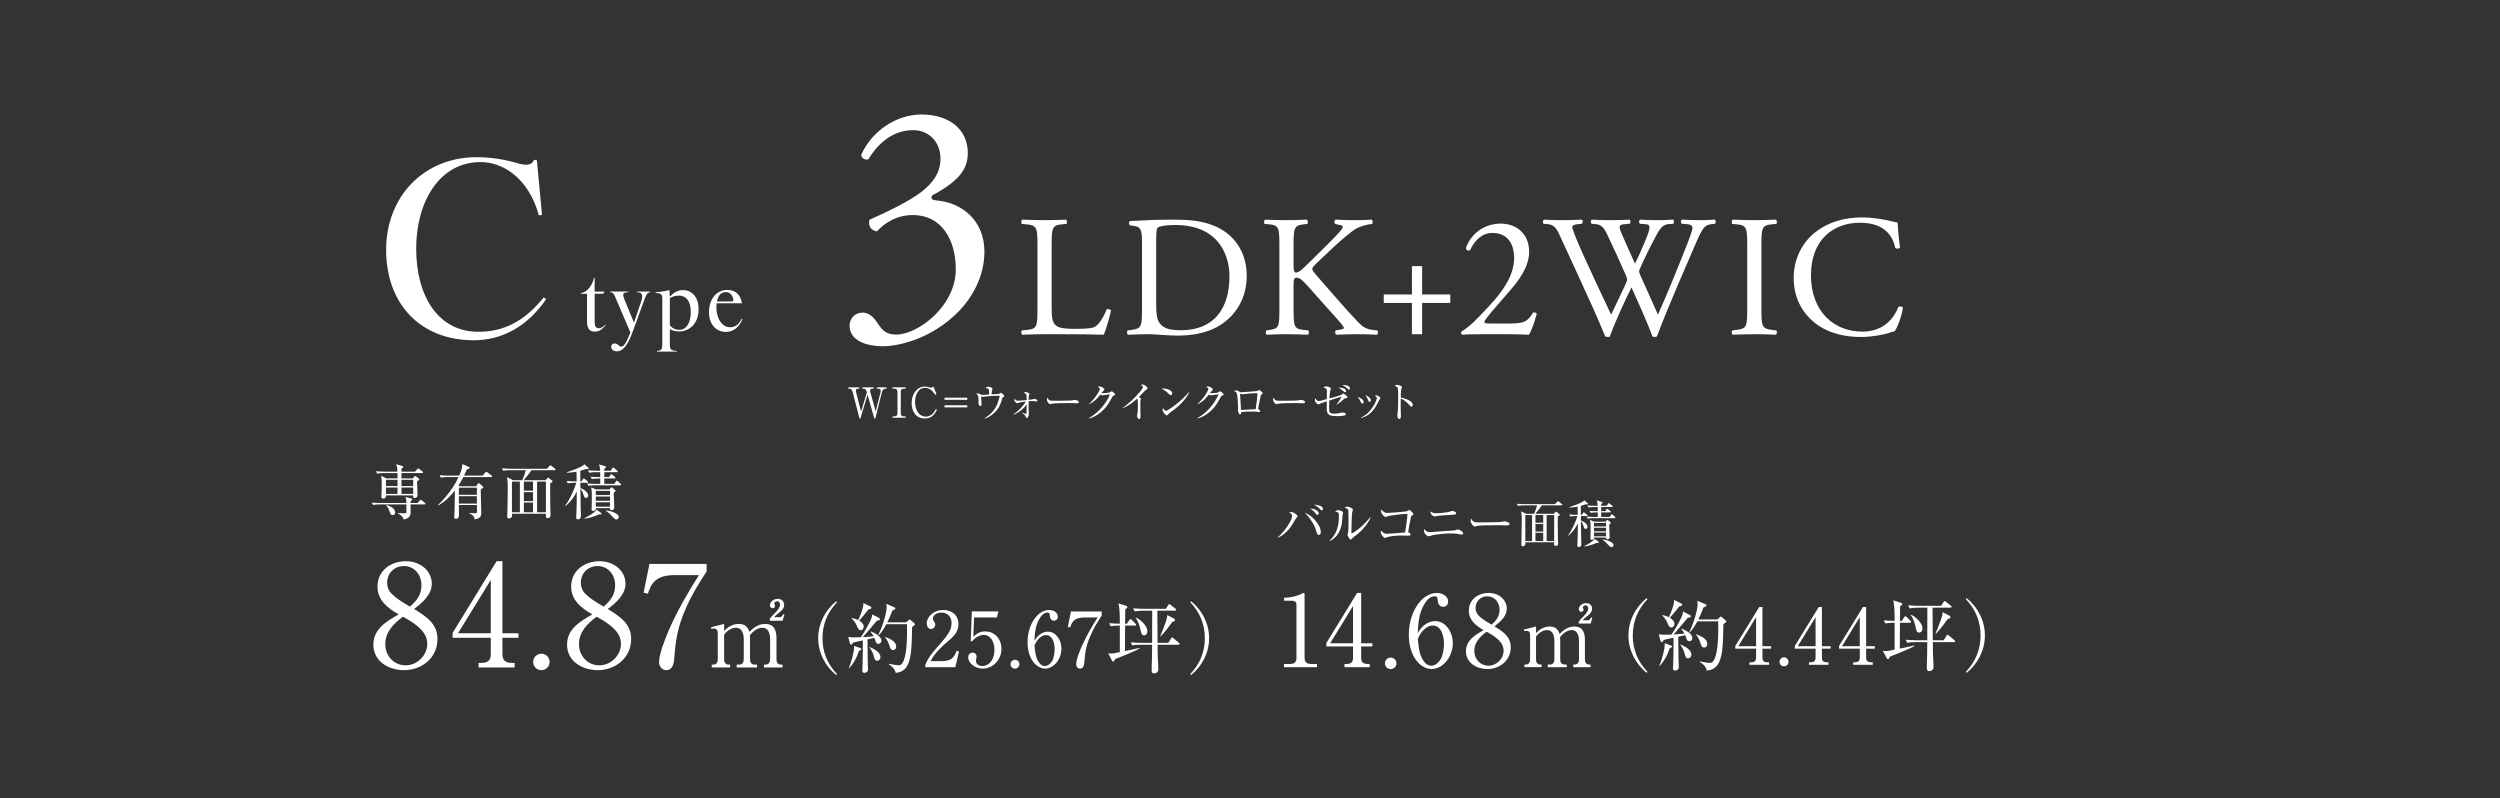 <?xml version="1.0" encoding="UTF-8"?>
<svg id="_レイヤー_2" data-name="レイヤー 2" xmlns="http://www.w3.org/2000/svg" width="600" height="191.605" viewBox="0 0 600 191.605">
  <rect x="0" y="0" width="600" height="191.605" fill="#333333" stroke="none"/>
  <defs>
    <style>
      .cls-1 {
        fill: none;
      }

      .cls-2 {
        fill: #fff;
      }
    </style>
  </defs>
  <g id="_デザイン2" data-name="デザイン2">
    <g>
      <path class="cls-2" d="M309.97,122.89c.547,0,1.447.766,1.447.998,0,.048-.049.134-.11.194-.17.183-.304.365-.425.584-1.058,1.885-2.055,3.344-4.159,4.39l-.024-.109c1.095-.961,2.25-2.433,2.931-3.734.158-.304.487-1.009.487-1.337,0-.475-.377-.706-.766-.876.207-.061.413-.109.62-.109ZM315.455,124.666c.742.814,1.533,1.946,1.533,3.052,0,.268-.122.669-.462.669s-.474-.426-.583-.791c-.183-.632-.389-1.229-.718-1.8-.535-.949-1.252-1.982-2.055-2.736.766.255,1.666.924,2.286,1.605ZM316.489,123.206c0,.17-.085.365-.292.365-.17,0-.304-.146-.438-.316-.353-.474-.815-.912-1.338-1.216.633,0,2.068.353,2.068,1.167ZM317.51,122.124c0,.17-.098.341-.292.341-.17,0-.316-.17-.414-.28-.34-.401-.973-.827-1.447-1.058.584,0,2.153.207,2.153.997Z"/>
      <path class="cls-2" d="M321.204,122.44c.28,0,1.143.255,1.143.608,0,.061-.012.134-.048.219-.049.11-.073.231-.085.377-.036.56-.085,1.204-.146,1.739-.122,1.034-.475,2.213-1.29,3.198-.45.535-.973.998-1.629,1.265l-.061-.073c1.69-1.581,2.25-3.515,2.25-5.764,0-.523-.012-.778-.134-.937s-.377-.231-.803-.316c.243-.17.499-.316.803-.316ZM323.393,121.589c.341,0,1.301.353,1.301.742,0,.097-.036.219-.085.353-.122.304-.146.742-.17,1.119-.048.864-.097,3.101-.097,3.977,0,.048.012.207.073.207.146,0,.414-.158.754-.389.596-.401,1.167-.851,1.69-1.326.693-.632,1.398-1.374,1.97-2.116l.098.073c-.73,1.739-2.384,3.478-3.746,4.427-.365.255-.633.486-.778.681-.049.061-.158.17-.244.17-.231,0-.778-.96-.778-1.143,0-.061.037-.194.134-.462.11-.304.134-1.946.134-2.505,0-.693-.024-2.019-.036-2.615,0-.17-.024-.377-.085-.474-.146-.231-.583-.377-.827-.462.219-.134.438-.255.693-.255Z"/>
      <path class="cls-2" d="M338.53,128.241c0,.329-.365.329-.632.329-.146,0-.62-.012-.778-.024-.231-.012-.462-.024-.693-.024-.96,0-2.809.109-3.672.462-.109.049-.243.109-.365.109-.389,0-1.01-.888-1.01-1.35,0-.158.037-.268.085-.414.328.401.766.791,1.301.791.596,0,3.66-.255,4.451-.328.146-.852.572-3.625.572-4.317,0-.122-.049-.146-.17-.146-.693,0-2.554.219-3.295.328-.365.049-.9.122-1.229.219-.122.036-.231.073-.377.146-.049.024-.122.048-.183.048-.255,0-.511-.28-.656-.462-.207-.255-.414-.56-.414-.912,0-.17.012-.28.061-.45.329.486.778.864,1.387.864.547,0,4.171-.28,4.597-.377.158-.036.341-.146.486-.243.085-.061.158-.109.219-.109.097,0,.328.207.535.389.182.158.462.426.462.584,0,.134-.073.182-.268.304-.194.122-.255.207-.304.414-.292,1.204-.547,2.761-.681,3.673.231.049.571.231.571.499Z"/>
      <path class="cls-2" d="M343.208,127.718c.122,0,1.605-.109,3.065-.231,1.192-.097,2.104-.146,2.626-.17.134-.012.523-.097.669-.158.183-.073.292-.085.341-.085.255,0,1.24.438,1.24.9,0,.183-.109.34-.304.34-.097,0-.45-.073-.547-.097-.608-.122-1.229-.194-2.128-.194-1.192,0-2.384.109-3.563.28-.523.073-1.07.194-1.447.34-.098.037-.219.061-.304.061-.353,0-1.119-.62-1.119-1.423,0-.073,0-.122.048-.316.414.511.73.754,1.423.754ZM344.765,123.17c.608,0,1.459-.085,2.067-.158.572-.073.815-.109,1.35-.304.097-.037.255-.085.328-.085.292,0,.973.207.973.56,0,.122-.061.231-.183.268-.231.073-2.14.194-2.517.207-.839.037-1.569.11-2.019.219-.207.048-.292.061-.377.061-.462,0-1.058-.414-1.119-1.192.486.316.924.426,1.496.426Z"/>
      <path class="cls-2" d="M355.059,125.371c.681,0,1.459,0,2.14-.012.791,0,1.593-.012,2.384-.048.328-.012.754-.024,1.058-.122.122-.037.243-.073.353-.073.219,0,1.301.158,1.301.62,0,.341-.499.377-.754.377-.28,0-.912-.073-1.788-.073-1.337,0-4.67.024-5.253.183-.097.024-.523.146-.572.146-.353,0-.973-.802-.973-1.337,0-.195.061-.401.146-.584.425.912.791.924,1.958.924Z"/>
      <path class="cls-2" d="M368.9,121.285h-3.174c-.486,0-.961.024-1.435.109l-.243-.486c.62.048,1.24.085,1.873.085h7.248l.535-.523c.134-.134.182-.183.243-.183.061,0,.158.085.219.134l.681.547c.061.049.122.109.122.183,0,.109-.097.134-.195.134h-4.73c-.329.523-1.155,1.557-1.569,2.031h4.427l.34-.353c.122-.134.17-.158.231-.158.061,0,.158.073.219.122l.559.474c.061.049.098.109.098.17,0,.122-.195.231-.487.377,0,1.751,0,3.515.037,5.266.012.304.049,1.082.049,1.252,0,.414-.268.571-.608.571-.304,0-.353-.207-.353-.462,0-.146,0-.292.012-.426h-6.92c.012.122.012.255.012.389,0,.353-.28.56-.596.56-.268,0-.389-.109-.389-.377,0-.097.024-.499.037-.742.024-.621.036-1.253.036-1.861,0-1.155.049-2.274.049-3.417,0-.778-.024-1.228-.17-1.994l1.253.608h1.873c.255-.547.572-1.435.718-2.031ZM366.079,123.608v6.251h1.618v-6.251h-1.618ZM370.372,125.456v-1.849h-1.86v1.849h1.86ZM370.372,127.584v-1.836h-1.86v1.836h1.86ZM370.372,129.859v-1.982h-1.86v1.982h1.86ZM372.998,123.608h-1.8v6.251h1.8v-6.251Z"/>
      <path class="cls-2" d="M376.382,128.57l-.073-.061c.888-1.143,1.885-3.259,2.262-4.658h-.28c-.45,0-.985.024-1.435.109l-.231-.486c.62.048,1.241.085,1.861.085h.17l-.024-1.97c-.669.134-1.313.195-1.982.219v-.098c.754-.255,2.712-.924,3.284-1.362.122-.085.182-.158.255-.292l.839.706c.061.048.085.097.085.17,0,.122-.134.122-.231.122-.122,0-.231,0-.353-.012-.389.146-.729.267-1.131.365l.012,2.152h.231l.292-.438c.036-.061.109-.158.182-.158.073,0,.134.048.231.134l.523.438c.061.049.122.098.122.183,0,.122-.11.134-.183.134h-1.398l.012,1.07c.596.207,1.593.802,1.593,1.544,0,.243-.194.474-.45.474-.304,0-.401-.316-.486-.572-.134-.413-.329-1.009-.657-1.289.012,1.095.012,2.189.048,3.284.024.742.049,1.484.049,2.226,0,.414-.158.705-.608.705-.292,0-.353-.146-.353-.401,0-.389.037-.9.061-1.313.048-.961.048-1.934.061-3.977-.523,1.144-1.301,2.201-2.298,2.968ZM380.237,131.148l-.024-.073c.632-.304,2.201-1.155,2.517-1.751l.875.645c.061.048.109.109.109.17,0,.158-.231.17-.34.17h-.243c-.706.365-2.092.791-2.895.839ZM385.613,121.394l.304-.486c.036-.061.097-.17.182-.17.061,0,.097.037.231.146l.596.486c.061.049.122.109.122.183,0,.109-.085.134-.183.134h-2.578v.997h.973l.292-.438c.037-.061.098-.146.183-.146.037,0,.122.049.219.134l.499.426c.073.061.122.109.122.183,0,.122-.097.134-.182.134h-2.104v1.094h2.019l.353-.499c.061-.085.122-.158.194-.158.061,0,.109.049.219.146l.523.486c.061.061.122.11.122.195,0,.122-.11.122-.183.122h-5.059c-.486,0-.961.024-1.435.109l-.243-.486c.62.048,1.252.085,1.873.085h.79v-1.094h-.292c-.475,0-.973.024-1.435.109l-.231-.475c.62.049,1.24.073,1.86.073h.097c0-.329,0-.669-.012-.997h-.803c-.475,0-.961.024-1.435.109l-.243-.487c.62.049,1.252.085,1.873.085h.596c-.024-.584-.037-.742-.219-1.301l1.241.377c.109.037.17.073.17.183,0,.134-.231.267-.34.316v.426h1.326ZM385.333,125.201l.28-.304c.049-.049.122-.122.182-.122.049,0,.11.048.183.109l.511.438c.073.061.097.097.097.182,0,.146-.231.255-.353.316-.012.158-.012.292-.012.462,0,.863.097,1.715.097,2.578,0,.377-.194.572-.571.572-.219,0-.292-.097-.292-.304v-.122h-2.895c.012.073.012.085.012.146,0,.183-.073.414-.559.414-.207,0-.316-.061-.316-.28,0-.085.012-.268.024-.426.024-.316.024-.814.024-1.337v-1.156c0-.62-.012-.875-.134-1.593l.96.425h2.761ZM382.56,126.356h2.895v-.864h-2.895v.864ZM382.56,127.524h2.895v-.876h-2.895v.876ZM382.56,128.715h2.895v-.9h-2.895v.9ZM387.242,130.856c0,.243-.243.462-.486.462-.292,0-.583-.328-.766-.535-.365-.425-.9-.96-1.386-1.228v-.085c.681.061,2.639.499,2.639,1.386Z"/>
    </g>
    <g>
      <path class="cls-2" d="M309.482,159.36c1.047,0,1.665-.333,1.665-1.451v-12.87c0-.666-.571-.856-1.142-.856h-1.808v-.737h.428c1.07,0,2.95-.452,3.877-.999.119-.071.214-.143.357-.143.19,0,.238.143.238.333v15.272c0,1.118.619,1.451,1.665,1.451h1.309v.761h-7.898v-.761h1.309Z"/>
      <path class="cls-2" d="M326.68,142.304v12.084h2.688v.761h-2.688v2.759c0,1.118.619,1.451,1.666,1.451h.38v.761h-6.042v-.761h.381c1.023,0,1.665-.309,1.665-1.451v-2.759h-6.399v-.833l7.375-12.013h.975ZM319.234,154.388h5.495v-8.944l-5.495,8.944Z"/>
      <path class="cls-2" d="M335.148,159.193c0,.761-.619,1.38-1.38,1.38-.785,0-1.38-.619-1.38-1.38s.619-1.38,1.38-1.38,1.38.619,1.38,1.38Z"/>
      <path class="cls-2" d="M342.347,149.678c.619-.38,1.332-.618,2.07-.618,2.712,0,4.258,2.854,4.258,5.257,0,1.712-.666,3.521-1.855,4.757-.833.856-1.998,1.499-3.235,1.499-1.213,0-2.355-.643-3.188-1.499-1.665-1.76-2.284-4.329-2.284-6.708,0-2.95.88-6.042,2.926-8.255.975-1.023,2.355-1.808,3.806-1.808,1.213,0,2.711.69,2.711,2.093,0,.713-.5,1.237-1.213,1.237-.928,0-1.285-.88-1.309-1.665-.023-.523-.095-.856-.713-.856-1.118,0-1.903.928-2.427,1.808-1.332,2.141-1.522,4.567-1.641,7.018.595-.976,1.094-1.666,2.093-2.26ZM341.561,158.479c.452.69,1.047,1.285,1.927,1.285.951,0,1.76-.737,2.236-1.499.595-.952.833-2.617.833-3.735,0-1.713-.547-4.401-2.735-4.401-.88,0-1.642.523-2.236,1.142-.642.666-.952,1.237-1.308,2.093.143,1.665.333,3.687,1.284,5.114Z"/>
      <path class="cls-2" d="M362.582,155.34c0,3.14-2.593,5.233-5.614,5.233-2.545,0-5.139-1.451-5.139-4.282,0-2.64,2.212-3.901,4.234-5.067-1.808-1.046-3.544-2.355-3.544-4.663,0-2.688,2.236-4.258,4.758-4.258,2.617,0,4.353,1.784,4.353,3.758,0,1.855-1.617,3.235-2.973,4.258,1.974,1.213,3.925,2.426,3.925,5.02ZM353.828,156.22c0,1.951,1.427,3.544,3.425,3.544,1.903,0,3.616-1.665,3.616-3.592,0-1.642-1.142-2.974-4.091-4.567-1.546,1.189-2.95,2.521-2.95,4.615ZM359.894,146.324c0-1.713-1.142-3.211-2.95-3.211-1.618,0-2.807,1.213-2.807,2.831,0,.571.19,1.166.571,1.618.904.999,2.117,1.665,3.259,2.355,1.166-1,1.927-1.999,1.927-3.592Z"/>
      <path class="cls-2" d="M368.647,151.935c.912-.932,1.922-1.566,3.27-1.566,1.309,0,2.022.555,2.379,1.784.991-1.011,2.061-1.784,3.548-1.784,2.062,0,2.537,1.486,2.537,3.25v4.678c0,.615.277,1.189.991,1.189h.356v.634h-4.143v-.634h.377c.693-.02.991-.555.991-1.189v-4.559c0-1.13-.356-2.518-1.724-2.518-1.11,0-2.2.853-2.815,1.725.02.218.04.456.04.674v4.678c0,.634.297,1.189.991,1.189h.575v.634h-4.559v-.634h.575c.713,0,1.011-.555,1.011-1.189v-4.559c0-1.11-.356-2.518-1.724-2.518-1.051,0-2.101.733-2.676,1.566v5.51c0,.634.297,1.189.991,1.189h.357v.634h-4.123v-.634h.357c.713,0,.991-.575.991-1.189v-5.966c0-.516-.258-.932-.813-.932-.198,0-.396.02-.594.079l-.099-.376,2.934-.733v1.566ZM381.075,148.863c.436,0,.634-.297.773-.674l.317.099-.416,1.368h-2.854v-.456c.357-.476.476-.615.912-1.031.515-.515,1.368-1.388,1.368-2.161,0-.356-.218-.733-.615-.733-.317,0-.674.258-.674.535,0,.139.179.258.179.516,0,.297-.278.515-.555.515-.396,0-.595-.317-.595-.674,0-.793.892-1.427,1.744-1.427.813,0,1.447.516,1.447,1.348,0,.991-.813,1.467-1.665,2.18-.218.178-.417.357-.595.595h1.229Z"/>
    </g>
    <g>
      <path class="cls-2" d="M395.217,161.488c-2.725-2.188-4.394-5.469-4.394-8.973s1.669-6.786,4.394-8.973l.167.26c-2.317,2.447-3.522,5.339-3.522,8.713s1.205,6.266,3.522,8.713l-.167.26Z"/>
      <path class="cls-2" d="M403.798,147.49c.093-.259.093-.463.111-.741l1.65.834c.148.074.241.204.241.334,0,.222-.427.315-.779.389-1.131,1.316-2.188,2.688-3.374,3.949.778-.019,1.854-.111,2.632-.204-.204-.371-.463-.742-.76-1.057l.093-.111c.853.333,2.559,1.168,2.559,2.225,0,.426-.26.779-.705.779-.556,0-.667-.408-.797-.853-.056-.204-.13-.389-.204-.593l-1.687.371c.019,1.595.037,3.337.056,4.876,0,.278.019.797.037,1.298.018.463.037.908.037,1.149,0,.686-.704.797-.89.797-.389,0-.5-.204-.5-.556,0-.223.056-1.261.074-1.65.056-1.891.056-3.782.056-5.673-.779.167-1.576.333-2.336.519-.186.334-.334.538-.464.538-.074,0-.278-.093-.333-.333l-.408-1.576c.519.111.797.13,1.316.13.575,0,1.149-.019,1.724-.037.76-1.038,2.281-3.615,2.651-4.802ZM398.236,159.782c.575-1.298,1.298-3.745,1.298-5.173v-.241l1.521.556c.111.037.259.148.259.259,0,.186-.445.353-.593.408-.593,1.78-1.168,2.818-2.392,4.246l-.093-.056ZM401.87,149.715c0,.426-.296.89-.76.89-.408,0-.594-.315-.816-.853-.408-.927-.649-1.335-1.372-2.04l.019-.111c.519.13,1.112.278,1.594.519.427-.871,1.242-2.892,1.242-3.837,0-.111,0-.204-.019-.315l1.761.872c.148.074.223.186.223.278,0,.278-.296.334-.705.408-.778,1.001-1.427,1.78-2.262,2.725.5.315,1.094.816,1.094,1.465ZM405.93,157.112c0,.445-.315.89-.797.89-.5,0-.63-.371-.853-1.224-.186-.723-.538-1.391-1.02-2.04l.056-.074c.945.408,2.614,1.224,2.614,2.447ZM412.178,148.677l.556-.519c.186-.167.223-.204.278-.204.037,0,.111.055.241.167l.89.76c.111.093.167.186.167.278,0,.111-.093.204-.296.333-.204.13-.26.186-.39.296-.037,1.854-.092,4.95-.333,6.582-.167,1.112-.519,2.54-1.242,3.412-.593.723-1.501,1.112-2.429,1.149-.167-.983-.908-1.576-1.687-2.095l.019-.111c.686.13,1.817.371,2.466.371.556,0,.89-.5,1.131-1.075.723-1.78.834-4.839.834-6.953,0-.649-.018-1.297-.018-1.946h-5.006c-.5.945-1.057,1.872-1.817,2.651l-.111-.074c.834-1.65,2.002-4.987,2.002-6.822,0-.241-.037-.463-.093-.705l2.002.853c.092.037.204.111.204.278,0,.186-.148.241-.723.5-.352.983-.76,1.947-1.223,2.874h4.579ZM409.749,154.535c0,.464-.241.872-.742.872-.593,0-.742-.519-.945-1.205-.186-.593-.519-1.335-1.02-1.873l.074-.111c1.149.464,2.633,1.094,2.633,2.317Z"/>
      <path class="cls-2" d="M422.98,145.673v9.418h2.095v.593h-2.095v2.15c0,.871.482,1.131,1.298,1.131h.297v.593h-4.709v-.593h.296c.797,0,1.298-.241,1.298-1.131v-2.15h-4.987v-.649l5.748-9.363h.76ZM417.178,155.092h4.283v-6.971l-4.283,6.971Z"/>
      <path class="cls-2" d="M429.241,158.836c0,.593-.482,1.075-1.075,1.075-.612,0-1.075-.482-1.075-1.075s.482-1.075,1.075-1.075,1.075.482,1.075,1.075Z"/>
      <path class="cls-2" d="M437.259,145.673v9.418h2.095v.593h-2.095v2.15c0,.871.481,1.131,1.298,1.131h.296v.593h-4.709v-.593h.297c.797,0,1.298-.241,1.298-1.131v-2.15h-4.987v-.649l5.747-9.363h.761ZM431.455,155.092h4.283v-6.971l-4.283,6.971Z"/>
      <path class="cls-2" d="M447.871,145.673v9.418h2.095v.593h-2.095v2.15c0,.871.482,1.131,1.298,1.131h.297v.593h-4.709v-.593h.297c.797,0,1.298-.241,1.298-1.131v-2.15h-4.987v-.649l5.747-9.363h.76ZM442.068,155.092h4.283v-6.971l-4.283,6.971Z"/>
      <path class="cls-2" d="M456.432,149.011l.593-.89c.056-.093.148-.222.278-.222.111,0,.204.074.334.204l.853.872c.13.13.186.204.186.278,0,.167-.148.204-.278.204h-2.41c0,2.058-.019,4.116-.037,6.192,1.187-.223,2.521-.52,3.522-.76l.019.13c-.871.593-5.099,2.262-5.933,2.577-.074.204-.204.593-.463.593-.148,0-.26-.167-.315-.278l-.908-1.724c.259.056.407.074.667.074.52,0,1.316-.167,2.169-.353v-6.452h-.037c-.741,0-1.465.037-2.188.167l-.371-.742c.872.074,1.725.111,2.596.13,0-2.688-.074-3.894-.333-4.932l1.779.556c.167.056.39.13.39.353,0,.185-.241.352-.52.538-.019,1.168-.037,2.317-.037,3.485h.445ZM463.848,150.661c.019,1.001.019,1.984.019,3.003h2.613l.668-1.075c.056-.093.148-.241.277-.241.093,0,.186.074.334.204l1.279,1.075c.093.074.186.148.186.278,0,.167-.148.204-.278.204h-5.062c0,1.131.019,3.003.056,3.411.056.593.111,2.169.111,2.596,0,.705-.63.964-1.001.964-.481,0-.611-.315-.611-.723,0-.612.019-1.91.074-3.059.019-.463.037-2.651.037-3.189h-2.651c-.724,0-1.465.019-2.169.167l-.371-.742c.945.074,1.891.13,2.855.13h2.336c.019-2.614.019-5.209.019-7.824h-2.077c-.723,0-1.464.037-2.188.167l-.353-.742c.946.074,1.892.13,2.837.13h5.099l.556-.89c.056-.092.148-.241.26-.241s.223.074.353.185l1.149.909c.093.074.186.148.186.278,0,.167-.148.204-.278.204h-4.301c0,1.594.019,3.912.037,4.82ZM461.401,150.846c0,.5-.315.982-.816.982-.574,0-.686-.593-.797-1.131-.186-.927-.612-2.392-1.242-3.096l.093-.093c1.131.538,2.763,2.002,2.763,3.337ZM467.871,147.768c.13.074.241.222.241.371,0,.223-.186.297-.649.427-.834,1.149-1.854,2.54-2.854,3.522l-.093-.037c.427-.964,1.038-2.54,1.372-3.522.204-.612.297-.964.353-1.613l1.631.853Z"/>
      <path class="cls-2" d="M475.338,152.515c0-3.374-1.205-6.267-3.522-8.713l.167-.26c2.726,2.188,4.394,5.469,4.394,8.973s-1.668,6.785-4.394,8.973l-.167-.26c2.317-2.447,3.522-5.339,3.522-8.713Z"/>
    </g>
    <g>
      <path class="cls-2" d="M100.239,120.714l.473-.559c.086-.1.157-.187.258-.187.071,0,.2.072.258.115l.745.602c.058.043.144.129.144.229,0,.129-.115.144-.229.144h-3.367c0,.659.029,1.318.029,1.963,0,1.046-.76,1.504-1.691,1.647-.172-.688-.73-1.132-1.332-1.433v-.115c.458.029,1.104.086,1.533.086.458,0,.473-.172.473-.559v-1.59h-6.318c-.53,0-1.176.028-1.691.129l-.286-.559c.73.058,1.461.086,2.206.086h6.09c-.015-.673,0-.773-.201-1.447l1.361.358c.115.029.258.101.258.229s-.2.272-.415.401c0,.158-.015.301-.015.458h1.72ZM99.608,113.192l.545-.602c.101-.1.144-.157.229-.157s.2.086.271.143l.745.587c.072.058.144.129.144.215,0,.129-.114.158-.215.158h-4.972v1.275h2.722l.388-.444c.057-.072.129-.115.2-.115s.144.043.2.086l.646.516c.086.071.129.129.129.186,0,.172-.258.287-.517.416,0,.158-.014.33-.014.487,0,.946.1,2.106.1,2.88,0,.487-.357.716-.673.716-.258,0-.387-.143-.387-.401v-.244h-6.52v.229c0,.401-.401.53-.674.53-.301,0-.43-.144-.43-.444,0-.115.015-.358.029-.501.057-.831.057-1.662.057-2.493,0-.702,0-1.333-.143-2.034l1.231.63h2.708c0-.43-.014-.846-.014-1.275h-3.195c-.559,0-1.132.029-1.69.129l-.272-.573c.73.058,1.461.101,2.192.101h2.951c-.028-.731-.015-1.104-.315-1.791l1.29.373c.286.086.415.129.415.287s-.286.344-.415.416v.716h3.252ZM95.41,115.155h-2.779v1.504h2.779v-1.504ZM95.41,117.003h-2.779v1.547h2.766l.014-1.547ZM94.121,121.817c.372.272.73.673.73,1.146,0,.358-.229.673-.602.673-.444,0-.559-.315-.745-.845-.2-.587-.358-1.06-.831-1.504l.058-.1c.43.157,1.017.358,1.39.63ZM96.356,116.659h2.808v-1.504h-2.808v1.504ZM96.37,118.55h2.794v-1.547h-2.808l.014,1.547Z"/>
      <path class="cls-2" d="M114.269,116.702l.444-.602c.058-.072.101-.144.172-.144s.129.029.287.172l.688.616c.086.072.129.129.129.201,0,.172-.301.344-.588.487,0,.243-.014.487-.014.716,0,.831.028,1.662.057,2.493.029.831.058,1.662.058,2.493,0,.588-.071,1.275-1.576,1.519-.114-.559-.229-.946-1.289-1.461l.014-.086c.43.057.96.071,1.39.071.373,0,.444-.071.444-.444,0-.516-.014-1.032-.028-1.533h-4.327c0,.731.015,1.49.015,2.378,0,.745-.244.946-.717.946-.272,0-.415-.129-.415-.401,0-.057.071-1.218.086-1.519.043-1.619.057-3.238.071-4.872-1.117,1.404-2.45,2.722-4.026,3.582l-.043-.101c1.261-1.132,2.723-2.923,3.654-4.355.486-.745.902-1.547,1.289-2.364h-2.564c-.559,0-1.132.029-1.691.129l-.271-.559c.73.057,1.461.086,2.191.086h2.493c.388-.888.745-1.777.745-2.479v-.301l1.548.673c.101.043.215.144.215.258,0,.172-.272.272-.659.372-.229.501-.458.989-.688,1.476h4.47l.646-.759c.129-.144.172-.172.229-.172.058,0,.086.014.259.143l1.003.759c.071.058.143.129.143.229,0,.129-.114.143-.215.143h-6.691c-.387.745-.701,1.333-1.16,2.035l.229.172h3.997ZM110.129,118.751h4.327v-1.705h-4.327v1.705ZM110.129,120.857h4.327v-1.763h-4.327v1.763Z"/>
      <path class="cls-2" d="M126.191,112.848h-3.74c-.573,0-1.132.028-1.69.129l-.286-.573c.73.057,1.461.1,2.206.1h8.54l.63-.616c.157-.158.215-.215.287-.215.071,0,.186.101.258.158l.802.645c.072.057.144.129.144.215,0,.129-.114.158-.229.158h-5.573c-.387.616-1.361,1.834-1.849,2.393h5.216l.401-.416c.143-.158.2-.186.271-.186.072,0,.187.086.258.143l.659.559c.072.058.115.129.115.201,0,.144-.229.272-.573.444,0,2.063,0,4.141.043,6.204.014.358.058,1.275.058,1.476,0,.487-.315.673-.717.673-.358,0-.416-.244-.416-.544,0-.172,0-.344.015-.501h-8.152c.014.144.014.301.014.458,0,.416-.329.659-.701.659-.315,0-.459-.129-.459-.444,0-.114.028-.587.043-.874.028-.73.043-1.476.043-2.192,0-1.361.058-2.679.058-4.026,0-.917-.029-1.447-.201-2.35l1.477.716h2.206c.301-.645.674-1.691.846-2.393ZM122.867,115.584v7.365h1.905v-7.365h-1.905ZM127.925,117.762v-2.178h-2.192v2.178h2.192ZM127.925,120.27v-2.164h-2.192v2.164h2.192ZM127.925,122.949v-2.335h-2.192v2.335h2.192ZM131.019,115.584h-2.12v7.365h2.12v-7.365Z"/>
      <path class="cls-2" d="M135.715,121.43l-.086-.071c1.046-1.347,2.221-3.84,2.665-5.488h-.329c-.53,0-1.161.029-1.691.129l-.271-.573c.73.058,1.461.101,2.191.101h.201l-.029-2.321c-.788.158-1.547.229-2.335.258v-.114c.889-.301,3.195-1.089,3.868-1.605.144-.1.215-.186.301-.344l.989.831c.071.057.1.115.1.201,0,.143-.157.143-.271.143-.144,0-.272,0-.416-.014-.458.172-.859.315-1.332.43l.014,2.536h.272l.344-.516c.043-.071.129-.186.215-.186s.158.057.272.158l.616.516c.071.058.144.115.144.215,0,.144-.129.158-.215.158h-1.648l.015,1.261c.702.244,1.877.946,1.877,1.82,0,.287-.229.559-.53.559-.358,0-.473-.372-.573-.673-.157-.487-.387-1.189-.773-1.519.015,1.29.015,2.579.058,3.869.028.874.057,1.748.057,2.622,0,.487-.186.831-.716.831-.344,0-.416-.172-.416-.473,0-.458.043-1.06.072-1.547.057-1.132.057-2.278.071-4.685-.616,1.347-1.533,2.593-2.708,3.496ZM140.257,124.468l-.028-.086c.745-.358,2.593-1.361,2.966-2.063l1.031.759c.072.057.129.129.129.201,0,.186-.272.201-.401.201h-.286c-.831.43-2.465.931-3.41.988ZM146.59,112.977l.358-.573c.043-.072.114-.201.215-.201.071,0,.114.043.272.172l.702.573c.071.057.143.129.143.215,0,.129-.1.158-.215.158h-3.037v1.175h1.146l.344-.516c.043-.072.114-.172.215-.172.043,0,.144.057.258.157l.587.501c.086.072.144.129.144.215,0,.143-.114.157-.215.157h-2.479v1.29h2.378l.416-.587c.071-.1.144-.186.229-.186.071,0,.129.057.258.172l.616.573c.071.071.143.129.143.229,0,.144-.129.144-.215.144h-5.96c-.573,0-1.132.028-1.691.129l-.286-.573c.73.057,1.476.1,2.206.1h.932v-1.29h-.344c-.559,0-1.146.029-1.69.129l-.272-.559c.73.057,1.462.086,2.192.086h.114c0-.387,0-.788-.015-1.175h-.945c-.559,0-1.132.029-1.69.129l-.287-.573c.731.058,1.477.101,2.207.101h.702c-.029-.688-.043-.874-.258-1.533l1.461.444c.129.043.201.086.201.215,0,.157-.272.315-.401.373v.501h1.562ZM146.261,117.461l.329-.358c.058-.058.144-.144.215-.144.058,0,.129.058.215.129l.602.516c.086.071.115.114.115.215,0,.172-.272.301-.416.373-.014.186-.014.344-.014.544,0,1.017.114,2.02.114,3.038,0,.444-.229.673-.674.673-.258,0-.344-.115-.344-.358v-.143h-3.41c.015.086.015.1.015.172,0,.215-.086.487-.659.487-.243,0-.372-.072-.372-.33,0-.101.014-.315.028-.501.028-.373.028-.96.028-1.576v-1.361c0-.73-.014-1.031-.157-1.877l1.132.501h3.253ZM142.993,118.823h3.41v-1.017h-3.41v1.017ZM142.993,120.198h3.41v-1.032h-3.41v1.032ZM142.993,121.602h3.41v-1.061h-3.41v1.061ZM148.51,124.124c0,.287-.286.544-.573.544-.344,0-.688-.387-.902-.63-.43-.501-1.061-1.132-1.634-1.447v-.1c.803.072,3.109.587,3.109,1.633Z"/>
    </g>
    <g>
      <g>
        <path class="cls-2" d="M104.995,153.349c0,4.493-3.711,7.489-8.034,7.489-3.643,0-7.353-2.077-7.353-6.128,0-3.779,3.166-5.583,6.06-7.251-2.588-1.498-5.072-3.37-5.072-6.672,0-3.847,3.199-6.093,6.808-6.093,3.745,0,6.23,2.553,6.23,5.378,0,2.655-2.315,4.63-4.256,6.094,2.826,1.736,5.617,3.472,5.617,7.183ZM92.468,154.608c0,2.792,2.042,5.072,4.902,5.072,2.723,0,5.174-2.383,5.174-5.14,0-2.349-1.634-4.255-5.855-6.536-2.212,1.702-4.221,3.608-4.221,6.604ZM101.148,140.446c0-2.451-1.634-4.596-4.222-4.596-2.314,0-4.017,1.736-4.017,4.051,0,.817.272,1.668.817,2.314,1.293,1.43,3.029,2.383,4.663,3.371,1.668-1.43,2.758-2.86,2.758-5.141Z"/>
        <path class="cls-2" d="M120.579,134.693v17.293h3.847v1.089h-3.847v3.949c0,1.6.885,2.077,2.383,2.077h.545v1.089h-8.646v-1.089h.544c1.464,0,2.384-.442,2.384-2.077v-3.949h-9.158v-1.191l10.554-17.191h1.396ZM109.924,151.987h7.864v-12.8l-7.864,12.8Z"/>
        <path class="cls-2" d="M131.908,158.863c0,1.089-.886,1.975-1.975,1.975-1.123,0-1.975-.885-1.975-1.975s.885-1.975,1.975-1.975,1.975.885,1.975,1.975Z"/>
        <path class="cls-2" d="M151.481,153.349c0,4.493-3.711,7.489-8.034,7.489-3.643,0-7.353-2.077-7.353-6.128,0-3.779,3.166-5.583,6.06-7.251-2.588-1.498-5.072-3.37-5.072-6.672,0-3.847,3.199-6.093,6.808-6.093,3.745,0,6.23,2.553,6.23,5.378,0,2.655-2.315,4.63-4.256,6.094,2.826,1.736,5.617,3.472,5.617,7.183ZM138.954,154.608c0,2.792,2.042,5.072,4.902,5.072,2.723,0,5.174-2.383,5.174-5.14,0-2.349-1.634-4.255-5.855-6.536-2.212,1.702-4.221,3.608-4.221,6.604ZM147.635,140.446c0-2.451-1.634-4.596-4.222-4.596-2.314,0-4.017,1.736-4.017,4.051,0,.817.272,1.668.817,2.314,1.293,1.43,3.029,2.383,4.663,3.371,1.668-1.43,2.758-2.86,2.758-5.141Z"/>
        <path class="cls-2" d="M169.581,137.144c-1.906,2.962-3.642,5.719-5.038,8.987-1.77,4.085-2.417,7.251-2.689,11.677-.102,1.226-.34,3.03-1.94,3.03-1.021,0-1.735-.885-1.735-1.873,0-2.077,1.464-5.617,2.28-7.591,2.009-4.63,4.562-9.055,7.285-13.345h-5.821c-1.838,0-3.847.307-5.106,1.77-.681.783-.987,1.702-1.327,2.689l-1.021-.238,1.396-6.911h13.719v1.804Z"/>
        <path class="cls-2" d="M173.79,151.425c.977-.998,2.059-1.677,3.502-1.677,1.401,0,2.165.594,2.548,1.911,1.061-1.083,2.207-1.911,3.799-1.911,2.207,0,2.717,1.592,2.717,3.481v5.009c0,.658.297,1.273,1.062,1.273h.382v.679h-4.437v-.679h.403c.743-.021,1.062-.594,1.062-1.273v-4.882c0-1.21-.382-2.695-1.847-2.695-1.188,0-2.355.913-3.014,1.846.021.233.042.488.042.722v5.009c0,.679.318,1.273,1.062,1.273h.615v.679h-4.881v-.679h.615c.764,0,1.082-.594,1.082-1.273v-4.882c0-1.188-.382-2.695-1.847-2.695-1.125,0-2.249.785-2.865,1.677v5.9c0,.679.318,1.273,1.062,1.273h.382v.679h-4.415v-.679h.383c.764,0,1.061-.616,1.061-1.273v-6.389c0-.552-.275-.998-.87-.998-.212,0-.424.021-.637.085l-.105-.403,3.141-.786v1.677ZM187.099,148.135c.467,0,.679-.318.827-.722l.34.106-.445,1.464h-3.057v-.488c.382-.51.51-.658.977-1.104.552-.552,1.464-1.485,1.464-2.313,0-.382-.233-.785-.657-.785-.34,0-.722.276-.722.573,0,.148.19.276.19.552,0,.318-.297.552-.594.552-.425,0-.637-.34-.637-.722,0-.849.955-1.528,1.867-1.528.87,0,1.55.552,1.55,1.443,0,1.062-.87,1.571-1.783,2.335-.233.191-.445.382-.637.637h1.316Z"/>
      </g>
      <g>
        <path class="cls-2" d="M200.71,162.027c-2.694-2.162-4.343-5.406-4.343-8.87s1.648-6.707,4.343-8.87l.165.256c-2.291,2.419-3.482,5.278-3.482,8.613s1.191,6.194,3.482,8.613l-.165.256Z"/>
        <path class="cls-2" d="M209.201,148.191c.092-.256.092-.458.11-.733l1.631.825c.146.073.238.202.238.33,0,.22-.422.312-.77.385-1.118,1.301-2.163,2.657-3.336,3.903.771-.019,1.833-.11,2.603-.202-.201-.367-.458-.733-.751-1.044l.092-.11c.843.33,2.528,1.155,2.528,2.199,0,.421-.256.77-.696.77-.55,0-.659-.403-.788-.843-.055-.202-.128-.385-.201-.586l-1.668.367c.019,1.576.037,3.298.055,4.819,0,.275.019.788.037,1.283.019.458.037.898.037,1.136,0,.678-.697.788-.88.788-.385,0-.495-.202-.495-.55,0-.22.055-1.246.073-1.631.055-1.869.055-3.738.055-5.607-.77.165-1.558.33-2.309.513-.184.33-.33.532-.458.532-.073,0-.275-.092-.33-.33l-.403-1.558c.514.11.788.128,1.302.128.567,0,1.136-.019,1.704-.037.751-1.026,2.254-3.574,2.62-4.747ZM203.704,160.341c.567-1.283,1.282-3.702,1.282-5.113v-.238l1.503.55c.11.037.257.146.257.257,0,.183-.44.348-.587.403-.586,1.759-1.154,2.786-2.364,4.197l-.091-.055ZM207.296,150.39c0,.421-.294.879-.752.879-.403,0-.586-.312-.806-.843-.403-.917-.642-1.319-1.356-2.016l.019-.11c.513.128,1.1.275,1.576.513.421-.861,1.228-2.859,1.228-3.793,0-.11,0-.202-.019-.312l1.741.861c.146.073.22.183.22.275,0,.275-.293.33-.696.403-.77.99-1.411,1.759-2.236,2.694.495.312,1.082.806,1.082,1.448ZM211.309,157.702c0,.44-.312.879-.788.879-.494,0-.623-.366-.843-1.209-.183-.714-.531-1.375-1.008-2.016l.055-.073c.935.403,2.584,1.209,2.584,2.419ZM217.484,149.364l.55-.513c.184-.165.22-.202.275-.202.036,0,.109.055.238.165l.879.751c.11.092.165.183.165.275,0,.11-.091.202-.293.33-.201.128-.257.183-.385.293-.036,1.833-.092,4.893-.33,6.506-.165,1.1-.513,2.51-1.228,3.372-.587.715-1.484,1.1-2.4,1.136-.165-.971-.898-1.558-1.668-2.071l.019-.11c.678.128,1.796.367,2.438.367.55,0,.879-.495,1.117-1.063.715-1.759.825-4.783.825-6.872,0-.642-.019-1.283-.019-1.924h-4.948c-.494.935-1.044,1.851-1.796,2.621l-.109-.073c.824-1.631,1.979-4.93,1.979-6.744,0-.238-.036-.458-.092-.696l1.979.843c.092.037.202.11.202.275,0,.184-.147.238-.715.495-.349.971-.752,1.924-1.21,2.84h4.526ZM215.084,155.155c0,.458-.238.861-.733.861-.586,0-.732-.513-.935-1.191-.183-.586-.513-1.319-1.008-1.851l.073-.11c1.137.458,2.603,1.081,2.603,2.291Z"/>
        <path class="cls-2" d="M222.074,160.121v-.495c.477-1.466,1.686-2.951,2.693-4.105,1.118-1.301,2.657-2.896,3.317-4.453.184-.44.293-1.063.293-1.54,0-1.448-.953-2.511-2.438-2.511-1.044,0-2.052.605-2.052,1.43,0,.201.073.403.183.568.294.44.385.605.385.917,0,.531-.421,1.026-.989,1.026-.696,0-1.045-.66-1.045-1.283,0-1.723,1.723-3.28,3.94-3.28,2.071,0,3.665,1.246,3.665,3.39,0,1.924-1.209,3.024-2.712,4.289-1.393,1.191-3.188,2.914-3.958,4.6h2.528c2.107,0,2.987-.531,3.721-2.511l.55.202-.88,3.757h-7.202Z"/>
        <path class="cls-2" d="M233.61,152.809c.897-.806,1.575-1.265,2.84-1.265,2.383,0,3.903,1.888,3.903,4.197,0,2.511-1.961,4.728-4.526,4.728-1.851,0-3.464-1.375-3.464-2.694,0-.642.403-1.136,1.063-1.136.568,0,.953.385.953.953,0,.202-.037.348-.092.55-.037.128-.055.366-.055.513,0,.807.843,1.191,1.558,1.191.935,0,1.74-.568,2.235-1.356.458-.715.642-1.686.642-2.511,0-1.026-.257-2.126-.972-2.896-.385-.421-1.008-.715-1.594-.715-1.1,0-2.181.788-2.859,1.594l-.274-.146.274-7.074h6.378l-.367,1.448h-5.479l-.164,4.618Z"/>
        <path class="cls-2" d="M244.657,159.406c0,.586-.477,1.063-1.063,1.063-.604,0-1.062-.477-1.062-1.063s.477-1.063,1.062-1.063,1.063.477,1.063,1.063Z"/>
        <path class="cls-2" d="M249.872,152.076c.477-.293,1.026-.477,1.594-.477,2.09,0,3.28,2.199,3.28,4.05,0,1.32-.513,2.712-1.429,3.666-.642.66-1.54,1.154-2.492,1.154-.936,0-1.814-.495-2.456-1.154-1.283-1.356-1.76-3.335-1.76-5.168,0-2.272.679-4.655,2.255-6.359.751-.788,1.813-1.393,2.932-1.393.935,0,2.089.531,2.089,1.613,0,.55-.385.953-.935.953-.715,0-.989-.678-1.008-1.283-.019-.403-.073-.66-.55-.66-.861,0-1.466.715-1.869,1.393-1.026,1.649-1.173,3.519-1.265,5.406.458-.751.844-1.283,1.613-1.741ZM249.267,158.856c.349.532.807.99,1.484.99.733,0,1.356-.568,1.723-1.154.459-.733.642-2.016.642-2.877,0-1.319-.421-3.39-2.107-3.39-.678,0-1.265.403-1.723.879-.494.513-.732.953-1.008,1.613.11,1.283.257,2.84.989,3.94Z"/>
        <path class="cls-2" d="M264.417,147.714c-1.026,1.595-1.961,3.079-2.712,4.838-.953,2.199-1.302,3.903-1.448,6.286-.055.66-.183,1.631-1.044,1.631-.55,0-.935-.477-.935-1.008,0-1.118.788-3.024,1.228-4.087,1.081-2.492,2.456-4.875,3.922-7.184h-3.134c-.989,0-2.071.165-2.749.953-.366.421-.531.916-.715,1.448l-.55-.128.752-3.72h7.385v.971Z"/>
        <path class="cls-2" d="M270.462,149.694l.587-.88c.055-.091.146-.22.274-.22.11,0,.202.073.33.202l.843.861c.129.128.184.202.184.275,0,.165-.146.201-.274.201h-2.383c0,2.034-.019,4.068-.036,6.121,1.173-.22,2.492-.513,3.481-.751l.019.128c-.861.586-5.04,2.236-5.864,2.547-.073.202-.202.586-.458.586-.146,0-.257-.165-.312-.275l-.898-1.705c.257.055.403.073.66.073.513,0,1.301-.165,2.144-.348v-6.377h-.036c-.733,0-1.448.037-2.163.165l-.366-.733c.861.073,1.704.11,2.565.128,0-2.657-.073-3.849-.33-4.875l1.76.55c.165.055.385.128.385.348,0,.184-.238.349-.513.532-.019,1.154-.037,2.291-.037,3.445h.439ZM277.793,151.325c.018.99.018,1.961.018,2.969h2.584l.66-1.063c.055-.091.146-.238.275-.238.091,0,.183.073.329.202l1.265,1.063c.092.073.184.146.184.275,0,.165-.146.202-.275.202h-5.003c0,1.118.019,2.969.056,3.372.055.586.109,2.144.109,2.565,0,.696-.623.953-.989.953-.477,0-.604-.312-.604-.715,0-.605.018-1.888.073-3.024.018-.458.036-2.621.036-3.152h-2.62c-.715,0-1.448.018-2.145.165l-.366-.733c.935.073,1.869.128,2.822.128h2.309c.019-2.584.019-5.149.019-7.733h-2.053c-.715,0-1.447.037-2.162.165l-.349-.733c.935.074,1.869.128,2.804.128h5.04l.55-.879c.055-.092.146-.238.257-.238.109,0,.22.073.348.183l1.137.898c.091.073.183.146.183.275,0,.165-.146.202-.274.202h-4.252c0,1.576.019,3.867.037,4.765ZM275.374,151.508c0,.495-.312.971-.807.971-.568,0-.678-.586-.788-1.118-.184-.917-.604-2.364-1.228-3.061l.092-.091c1.117.531,2.73,1.979,2.73,3.298ZM281.769,148.466c.128.073.238.22.238.367,0,.22-.184.293-.642.421-.824,1.136-1.833,2.511-2.822,3.482l-.092-.037c.422-.953,1.026-2.511,1.356-3.482.201-.605.293-.953.348-1.594l1.613.843Z"/>
        <path class="cls-2" d="M289.161,153.157c0-3.335-1.191-6.194-3.481-8.613l.165-.256c2.693,2.163,4.343,5.406,4.343,8.87s-1.649,6.708-4.343,8.87l-.165-.256c2.29-2.419,3.481-5.278,3.481-8.613Z"/>
      </g>
    </g>
    <path class="cls-2" d="M113.689,81.666c-12.757,0-21.016-8.689-21.016-21.694s9.245-22.249,21.694-22.249c4.992,0,8.628,1.109,10.416,1.603,1.479.37,2.897.37,3.39-.986l.678.123,1.232,13.065-.74.185c-2.527-9.121-8.751-12.819-13.99-12.819-9.984,0-15.469,9.676-15.469,20.769,0,11.525,5.362,19.968,14.915,19.968,6.286,0,11.155-2.65,15.716-8.258l.555.431c-4.376,6.41-10.416,9.861-17.38,9.861Z"/>
    <g>
      <path class="cls-2" d="M142.759,79.599c-1.289,0-1.871-.81-1.871-2.369v-6.712h-1.476v-.167c1.725-.25,2.868-2.203,3.117-3.658h.187v3.284h2.328v.125l-.291.395h-2.037v6.65c0,1.019.229,1.642.998,1.642.499,0,1.102-.395,1.601-.873l.083.062c-.79,1.018-1.6,1.621-2.639,1.621Z"/>
      <path class="cls-2" d="M154.69,71.827l-2.847,7.793c-1.122,3.076-2.245,4.697-3.824,4.697-.707,0-1.33-.437-1.33-1.081,0-.52.374-.811.831-.811.811,0,1.019.769,1.58.769.686,0,1.268-1.081,2.203-3.388l-3.678-8.604c-.333-.79-.665-1.06-1.226-1.06v-.167h4.364v.167c-.832.021-1.185.208-1.185.603,0,.333.104.686.291,1.143l2.286,5.549,1.704-5.009c.665-1.974.021-2.286-1.019-2.286v-.167h3.201v.167c-.582.042-.873.395-1.351,1.683Z"/>
      <path class="cls-2" d="M163.069,79.537c-.936,0-1.621-.125-2.307-.561v3.658c0,1.205.229,1.538,1.663,1.579v.167h-4.759v-.167c1.081-.062,1.289-.374,1.289-1.579v-10.87c0-1.06-.229-1.434-1.642-1.434v-.167c1.039-.083,2.577-.333,3.367-.541.021.271.062,1.185.062,1.621.915-1.039,1.995-1.621,3.159-1.621,2.058,0,3.762,1.58,3.762,4.614,0,3.45-2.245,5.3-4.593,5.3ZM163.048,70.954c-.956,0-1.517.146-2.286.603v6.525c.603.707,1.33,1.081,2.265,1.081,1.704,0,2.764-1.663,2.764-4.323,0-2.536-1.143-3.887-2.743-3.887Z"/>
      <path class="cls-2" d="M174.232,79.662c-2.39,0-4.073-1.87-4.073-4.697,0-3.201,1.767-5.383,4.427-5.383,2.12,0,3.18,1.351,3.491,3.201h-6.089c-.353,3.284,1.164,5.757,3.222,5.757,1.143,0,1.995-.478,2.806-2.058l.187.083c-.728,1.767-2.016,3.097-3.97,3.097ZM174.169,70.101c-1.226,0-1.808.915-2.099,2.245h3.367c.54,0,.603-.146.561-.437-.125-.894-.707-1.808-1.829-1.808Z"/>
    </g>
    <path class="cls-2" d="M203.9,78.141c0-1.598,1.199-3.117,3.116-3.117s2.957,1.599,3.836,2.877c1.039,1.519,1.998,2.397,4.235,2.397,5.194,0,14.304-6.792,14.304-15.663,0-7.032-3.356-13.025-10.308-13.025-3.916,0-6.792,1.918-8.63,3.916-1.279-.16-2.238-1.278-1.758-2.797,3.037-1.358,9.589-4.315,12.786-6.952,1.758-1.438,4.235-3.835,4.235-7.671,0-4.235-2.957-6.872-6.553-6.872-4.714,0-8.311,2.957-10.788,7.032-.799.16-1.678-.32-1.678-1.119,2.477-5.594,8.311-9.669,14.464-9.669,6.552,0,11.107,3.516,11.107,9.189,0,3.276-1.279,6.393-8.55,10.229-.4.799,0,1.119.959,1.199,6.073.479,11.587,4.715,11.587,12.306,0,5.754-2.797,11.507-7.751,15.822-5.914,5.194-12.786,6.873-16.701,6.873-3.596,0-7.911-1.199-7.911-4.955Z"/>
    <g>
      <path class="cls-2" d="M248.993,59.059c0-4.355-.083-5.019-2.696-5.226l-1.037-.083c-.249-.166-.166-.913.083-1.037,2.323.083,3.733.125,5.392.125,1.618,0,3.028-.042,5.102-.125.249.125.332.871.083,1.037l-.996.083c-2.447.207-2.53.871-2.53,5.226v14.433c0,2.613.125,3.691.871,4.479.456.457,1.244.954,4.521.954,3.525,0,4.396-.166,5.06-.539.83-.498,1.908-1.991,2.737-4.106.249-.208,1.037-.042,1.037.249,0,.456-1.161,4.686-1.742,5.806-2.115-.083-6.055-.125-10.327-.125h-3.816c-1.742,0-3.069.042-5.392.125-.249-.125-.332-.788-.083-1.037l1.244-.124c2.405-.249,2.488-.83,2.488-5.185v-14.93Z"/>
      <path class="cls-2" d="M274.082,58.23c0-2.903-.208-3.774-1.949-4.023l-.913-.125c-.332-.207-.373-.871.042-1.037,3.525-.208,6.885-.332,10.41-.332,3.483,0,6.428.249,9.124,1.245,5.599,2.032,8.419,6.76,8.419,12.234,0,5.267-2.53,9.788-7.258,12.359-2.696,1.451-6.097,1.99-9.29,1.99-2.654,0-5.309-.332-6.76-.332-1.742,0-3.235.042-5.184.125-.249-.125-.332-.788-.083-1.037l.954-.124c2.405-.332,2.488-.83,2.488-5.185v-15.76ZM277.483,73.036c0,2.198.125,3.525.83,4.521.912,1.286,2.488,1.7,5.101,1.7,8.046,0,11.654-5.267,11.654-12.981,0-4.562-2.198-12.276-13.064-12.276-2.447,0-3.774.332-4.106.581-.332.249-.415,1.286-.415,3.152v15.304Z"/>
      <path class="cls-2" d="M307.053,59.059c0-4.355-.083-5.019-2.488-5.226l-1.037-.083c-.249-.166-.166-.913.083-1.037,2.032.083,3.359.125,5.226.125,1.618,0,3.028-.042,4.811-.125.249.125.332.871.083,1.037l-.788.083c-2.405.249-2.488.871-2.488,5.226v4.77c0,.788.083,1.576.539,1.576.374,0,.871-.249,1.161-.456.581-.498,1.659-1.576,2.115-1.991l4.479-4.438c.788-.747,2.82-2.862,3.235-3.442.207-.291.29-.498.29-.664s-.166-.291-.705-.415l-1.12-.249c-.291-.291-.249-.83.083-1.037,1.452.083,3.11.125,4.562.125s2.861-.042,4.106-.125c.29.208.332.788.083,1.037-1.078.083-2.695.498-3.857,1.161-1.161.664-3.483,2.613-5.806,4.811l-3.732,3.525c-.581.581-.954.954-.954,1.286,0,.29.249.622.788,1.286,3.94,4.521,7.133,8.253,10.368,11.654.996.996,1.908,1.535,3.318,1.701l1.12.124c.29.208.207.913-.083,1.037-1.079-.083-2.696-.125-4.645-.125-1.701,0-3.152.042-5.06.125-.29-.083-.415-.788-.166-1.037l.954-.166c.581-.083.996-.208.996-.415,0-.249-.291-.581-.581-.954-.788-.996-1.867-2.115-3.442-3.898l-3.318-3.733c-2.364-2.654-3.028-3.484-4.023-3.484-.622,0-.705.54-.705,1.991v5.35c0,4.355.083,4.936,2.405,5.185l1.12.124c.249.166.166.913-.083,1.037-2.032-.083-3.442-.125-5.06-.125-1.7,0-3.11.042-4.811.125-.249-.125-.332-.747-.083-1.037l.829-.124c2.198-.332,2.281-.83,2.281-5.185v-14.93Z"/>
      <path class="cls-2" d="M338.861,80.211v-7.507h-6.76v-2.032h6.76v-6.801h2.447v6.801h6.76v2.032h-6.76v7.507h-2.447Z"/>
      <path class="cls-2" d="M362.685,77.64c1.908,0,3.152-.249,3.898-.913.788-.705,1.079-1.244,1.327-1.7.291-.125.747,0,.913.249-.539,2.074-1.286,4.23-1.908,5.06-1.701-.083-3.442-.125-5.35-.125h-6.014c-2.322,0-3.691.042-4.604.125-.083-.042-.291-.208-.291-.539,0-.125.208-.291.457-.457,1.908-1.244,3.276-2.654,6.345-5.972,2.737-2.944,5.931-6.967,5.931-11.405,0-3.774-1.825-6.055-5.184-6.055-2.488,0-4.272,1.7-5.392,4.147-.373.208-.995,0-.995-.539,1.327-3.649,4.604-5.848,8.336-5.848,4.147,0,6.843,2.779,6.843,6.76,0,2.571-1.203,5.392-4.438,9.124l-2.53,2.903c-3.401,3.898-3.774,4.562-3.774,4.811,0,.291.208.374,1.286.374h5.143Z"/>
      <path class="cls-2" d="M370.451,53.709c-.249-.249-.207-.83.125-.996,1.12.083,2.986.125,4.272.125,1.161,0,3.276-.042,4.728-.125.374.125.332.705.083.996l-.954.083c-.871.083-1.369.332-1.369.705,0,.498.871,2.613,2.157,5.557,2.322,5.185,4.769,10.369,7.175,15.47.995-2.074,2.115-4.396,3.193-6.719.373-.788.664-1.493.664-1.7s-.125-.581-.332-1.079c-1.451-3.318-2.986-6.636-4.562-9.954-.622-1.286-1.244-2.156-2.654-2.281l-.995-.083c-.291-.332-.249-.83.083-.996,1.203.083,2.779.125,4.438.125,2.074,0,3.608-.042,4.562-.125.291.125.332.664.083.996l-1.078.083c-1.618.125-1.659.415-.871,2.281.871,2.032,2.032,4.645,3.193,7.216.788-1.617,1.535-3.193,2.447-5.433,1.493-3.525,1.286-3.981-.042-4.064l-1.244-.083c-.29-.415-.207-.871.083-.996,1.12.083,2.364.125,3.898.125,1.369,0,3.028-.042,3.981-.125.291.125.332.664.083.996l-1.203.083c-1.742.125-2.488,1.991-3.401,3.691-.871,1.535-2.613,5.143-3.235,6.594-.208.415-.373.83-.373.996s.083.498.29.995c1.41,3.194,2.862,6.304,4.23,9.456,1.286-2.903,2.53-5.806,3.732-8.751.83-1.991,3.028-7.506,3.318-8.253.539-1.493,1.244-3.276,1.244-3.774,0-.581-.498-.912-1.369-.954l-1.203-.083c-.332-.373-.29-.83.042-.996,1.576.083,2.696.125,3.981.125,1.576,0,2.779-.042,3.857-.125.332.125.374.664.083.996l-.788.083c-2.073.207-2.447,1.452-4.935,7.216l-3.028,7.009c-1.825,4.23-3.483,8.295-5.184,12.732-.125.083-.29.125-.498.125s-.415-.042-.581-.125c-1.327-3.691-3.733-8.875-5.019-11.778-1.493,3.027-3.981,8.336-5.184,11.778-.125.083-.29.125-.498.125s-.415-.042-.622-.125c-.705-1.742-2.323-5.475-2.862-6.677-2.654-5.765-5.226-11.529-7.921-17.294-.788-1.7-1.286-2.82-3.027-2.986l-.996-.083Z"/>
      <path class="cls-2" d="M419.335,59.142c0-4.396-.083-5.102-2.53-5.309l-1.037-.083c-.249-.166-.166-.913.083-1.037,2.074.083,3.484.125,5.226.125,1.659,0,3.069-.042,5.143-.125.249.125.332.871.083,1.037l-1.037.083c-2.447.207-2.53.912-2.53,5.309v14.764c0,4.396.083,4.977,2.53,5.268l1.037.124c.249.166.166.913-.083,1.037-2.074-.083-3.484-.125-5.143-.125-1.742,0-3.152.042-5.226.125-.249-.125-.332-.788-.083-1.037l1.037-.124c2.447-.291,2.53-.871,2.53-5.268v-14.764Z"/>
      <path class="cls-2" d="M435.715,55.7c3.027-2.364,6.884-3.525,11.197-3.525,2.24,0,5.392.457,7.341.996.498.125.788.207,1.161.166.042.954.249,3.566.581,6.096-.207.291-.829.332-1.12.083-.622-2.82-2.488-6.055-8.502-6.055-6.346,0-11.737,4.023-11.737,12.608,0,8.709,5.517,13.521,12.318,13.521,5.35,0,7.714-3.484,8.668-5.931.29-.208.912-.125,1.078.166-.29,2.156-1.369,4.894-1.991,5.682-.497.083-.995.249-1.451.415-.912.332-3.898.954-6.553.954-3.732,0-7.3-.747-10.327-2.779-3.317-2.281-5.89-6.055-5.89-11.405,0-4.604,2.074-8.543,5.227-10.99Z"/>
    </g>
    <g>
      <path class="cls-2" d="M205.973,93.286c-.32,0-.58.09-.58.46,0,.13.02.22.09.5l1.179,4.538,1.399-4.627c-.16-.49-.28-.87-.87-.87h-.21v-.33h2.699v.33h-.35c-.32,0-.5.16-.5.48,0,.18.05.41.1.58l1.239,4.397,1.149-4.577c.03-.13.06-.27.06-.4,0-.34-.32-.48-.609-.48h-.32v-.33h2.329v.33h-.19c-.57,0-.799.33-.93.84l-1.589,6.316h-.24l-1.609-5.717-1.729,5.717h-.21l-1.639-6.336c-.11-.43-.3-.82-.81-.82h-.25v-.33h2.639v.33h-.25Z"/>
      <path class="cls-2" d="M216.893,93.286c-.44,0-.71.24-.71.69v5.267c0,.439.27.689.71.689h.479v.32h-3.168v-.32h.47c.439,0,.719-.25.719-.689v-5.267c0-.45-.28-.69-.719-.69h-.47v-.33h3.168v.33h-.479Z"/>
      <path class="cls-2" d="M224.88,98.333c-.64,1.279-1.429,2.109-2.949,2.109-2.128,0-3.138-1.739-3.138-3.678,0-1.159.35-2.298,1.18-3.148.529-.53,1.209-.85,1.958-.85.37,0,.72.08,1.07.19.1.03.27.08.379.08.22,0,.48-.12.67-.24l.709,1.799-.33.15c-.29-.44-.52-.78-.939-1.109-.44-.35-.93-.54-1.489-.54-1.759,0-2.389,1.909-2.389,3.368,0,1.609.729,3.518,2.618,3.518,1.169,0,1.889-.859,2.379-1.809l.27.16Z"/>
      <path class="cls-2" d="M226.684,95.445h5.457v.509h-5.457v-.509ZM226.684,97.264h5.457v.51h-5.457v-.51Z"/>
      <path class="cls-2" d="M239.57,94.545c.19-.02.35-.08.5-.2.09-.07.14-.09.18-.09.06,0,.379.29.479.399.09.09.33.33.33.4,0,.1-.15.18-.27.24-.18.09-.23.18-.27.34-.25.99-.589,1.959-1.239,2.739-.759.919-1.829,1.809-2.998,2.089l-.03-.07c1.27-.74,2.399-1.829,2.999-3.188.17-.38.669-1.779.669-2.139,0-.08-.03-.09-.16-.09-1.509,0-3.628.209-3.758.24-.05.01-.16.02-.189.02-.03,0-.11-.02-.33-.11.01.13.08,1.819.08,1.949s-.03.39-.21.39c-.21,0-.42-.24-.47-.43-.02-.07-.03-.28-.03-.53,0-.15,0-.53-.02-.899-.02-.32-.08-.57-.14-.689-.11-.21-.25-.31-.46-.43.16-.03.31-.05.47-.05.25,0,.34.05.69.25.13.08.28.1.43.1s1.309-.08,1.569-.11c-.01-.959-.04-1.129-.11-1.249-.09-.15-.35-.24-.79-.32.19-.15.45-.3.69-.3.229,0,1.029.21,1.029.49,0,.07-.06.23-.09.3-.1.26-.13.66-.13,1.04.53-.02,1.059-.04,1.579-.09Z"/>
      <path class="cls-2" d="M243.243,99.532l-.04-.1c1.229-.75,2.239-1.869,3.018-3.079-.549.06-1.469.19-1.829.35-.06.03-.18.07-.21.07-.19,0-.74-.37-.74-.81,0-.11.03-.21.06-.31.19.32.39.53.78.53.399,0,1.679-.13,2.128-.18-.01-.86-.04-1.239-.18-1.429-.12-.17-.33-.21-.56-.26.15-.11.3-.22.5-.22.24,0,.919.25.919.48,0,.05-.04.12-.08.19-.09.17-.14.36-.14.79,0,.11,0,.25.01.399.25-.02.89-.09,1-.13.09-.03.3-.09.36-.09.07,0,.729.12.729.43,0,.15-.11.19-.24.19-.09,0-.15-.01-.25-.03-.27-.05-.569-.08-.859-.08-.25,0-.5.02-.74.05-.01.46-.02,1.29-.02,1.529,0,.32.01.82.03,1.009.02.19.03.33.03.51,0,.35-.19.99-.49.99-.14,0-.19-.14-.25-.32-.11-.32-.32-.49-.87-.89l.02-.08c.22.09.66.27.879.27.12,0,.15-.04.16-.23.03-.459.04-1.559.04-2.059-.729,1.099-1.949,2.029-3.168,2.508Z"/>
      <path class="cls-2" d="M252.982,96.184c.56,0,1.199,0,1.759-.01.649,0,1.309-.01,1.959-.04.27-.01.62-.02.869-.1.1-.03.2-.06.29-.06.18,0,1.069.13,1.069.51,0,.28-.41.31-.62.31-.23,0-.75-.06-1.469-.06-1.099,0-3.838.02-4.317.15-.08.02-.43.12-.47.12-.29,0-.8-.66-.8-1.1,0-.16.05-.33.12-.479.35.75.649.759,1.609.759Z"/>
      <path class="cls-2" d="M264.572,94.385c.339,0,1.439-.09,1.709-.19.11-.04.29-.16.37-.22.05-.04.1-.08.17-.08.11,0,.56.42.66.52.09.09.17.19.17.27s-.09.14-.24.2c-.36.14-.44.32-.61.65-.89,1.719-1.889,3.028-3.538,4.068-.6.379-1.259.699-1.959.849l-.02-.07c2.179-1.219,4.198-3.418,5.117-5.747-.26.03-1.409.17-1.639.22-.05.01-.13.02-.18.02-.15,0-.37-.09-.51-.17-.79,1.04-1.479,1.709-2.648,2.309l-.05-.07c.889-.81,1.709-1.809,2.298-2.869.1-.17.31-.58.31-.759,0-.15-.24-.3-.55-.49.16-.05.33-.08.51-.08.33,0,1.109.43,1.109.72,0,.1-.07.17-.23.32-.15.15-.35.39-.49.589.08.01.16.01.24.01Z"/>
      <path class="cls-2" d="M273.832,95.725c0,.07-.07.26-.1.32-.05.11-.05.52-.05,1.079,0,.939.04,1.889.04,2.829,0,.2-.03.62-.31.62-.31,0-.53-.53-.53-.76,0-.1.03-.22.06-.33.13-.47.16-1.509.16-2.019,0-.26-.03-1.399-.08-1.589-.02-.07-.04-.1-.12-.18-1.04.959-2.209,1.799-3.528,2.309l-.04-.05c1.499-.989,3.308-2.729,4.427-4.138.16-.2.53-.68.53-.859,0-.26-.21-.4-.51-.61.22-.05.31-.06.4-.06.57,0,1.239.65,1.239.93,0,.08-.08.15-.18.2-.08.04-.35.25-.48.38-.3.3-.939.97-1.429,1.499.25.14.5.31.5.43Z"/>
      <path class="cls-2" d="M279.063,93.236c.689,0,2.279.29,2.279,1.199,0,.21-.16.4-.37.4-.14,0-.3-.11-.58-.41-.49-.51-1-.87-1.669-1.169.11-.01.23-.02.34-.02ZM279.853,98.593c.34,0,1.959-1.209,2.309-1.479,1.299-1,2.109-1.789,3.188-3.019l.05.03c-.29.889-1.359,2.139-2.039,2.818-.77.779-1.659,1.429-2.548,2.089-.22.16-.29.23-.47.439-.08.1-.17.21-.31.21-.36,0-1.009-.859-1.009-1.309,0-.11.02-.21.1-.44.13.26.41.66.73.66Z"/>
      <path class="cls-2" d="M290.613,94.385c.339,0,1.439-.09,1.709-.19.11-.04.29-.16.37-.22.05-.04.1-.08.17-.08.11,0,.56.42.66.52.09.09.17.19.17.27s-.09.14-.24.2c-.36.14-.44.32-.61.65-.89,1.719-1.889,3.028-3.538,4.068-.6.379-1.259.699-1.959.849l-.02-.07c2.179-1.219,4.198-3.418,5.117-5.747-.26.03-1.409.17-1.639.22-.05.01-.13.02-.18.02-.15,0-.37-.09-.51-.17-.79,1.04-1.479,1.709-2.648,2.309l-.05-.07c.889-.81,1.709-1.809,2.298-2.869.1-.17.31-.58.31-.759,0-.15-.24-.3-.55-.49.16-.05.33-.08.51-.08.33,0,1.109.43,1.109.72,0,.1-.07.17-.23.32-.15.15-.35.39-.49.589.08.01.16.01.24.01Z"/>
      <path class="cls-2" d="M296.684,93.696c.24,0,.589.169.89.37.1.07.209.08.32.08.07,0,.189-.01.26-.02.14-.02.959-.08,1.769-.12.739-.04,1.429-.11,1.609-.14.24-.04.35-.06.52-.229.06-.06.08-.07.14-.07.08,0,.36.24.5.37.1.09.37.35.37.439,0,.09-.07.14-.23.25-.23.15-.26.21-.36.81-.08.47-.22,1.169-.3,1.539-.12.56-.22,1.049-.22,1.089,0,.06.03.09.12.16.22.16.38.28.38.42,0,.16-.12.24-.27.24-.13,0-.32-.03-.45-.05-.43-.06-.87-.06-1.299-.06-.85,0-1.689.03-2.529.11,0,.2-.01.56-.28.56-.34,0-.51-.709-.51-.969,0-.09.04-.31.04-.44-.03-1.02-.12-3.148-.34-3.688-.12-.3-.36-.38-.64-.48.17-.1.31-.169.51-.169ZM301.611,96.304c.04-.28.17-1.489.17-1.729,0-.12-.05-.22-.19-.22-.18,0-1.149.05-1.419.07-.439.03-.889.07-1.329.12-.2.02-.37.04-.479.06-.07.01-.19.02-.23.02s-.19-.04-.3-.08c-.06-.02-.14-.04-.17-.04-.03,0-.04.02-.04.09,0,.1.21,3.708.22,3.788.22,0,3.128-.15,3.518-.18.09-.63.17-1.259.25-1.899Z"/>
      <path class="cls-2" d="M307.273,96.184c.56,0,1.199,0,1.759-.01.649,0,1.309-.01,1.959-.04.27-.01.62-.02.869-.1.1-.03.2-.06.29-.06.18,0,1.069.13,1.069.51,0,.28-.41.31-.62.31-.23,0-.75-.06-1.469-.06-1.099,0-3.838.02-4.317.15-.08.02-.43.12-.47.12-.29,0-.8-.66-.8-1.1,0-.16.05-.33.12-.479.35.75.649.759,1.609.759Z"/>
      <path class="cls-2" d="M318.463,93.965c0-.709-.229-.779-.879-.979.2-.13.43-.26.67-.26.26,0,1.159.2,1.159.53,0,.09-.07.29-.15.5s-.2,1.549-.21,1.859c.57-.14,2.359-.61,2.838-.84.09-.04.15-.1.25-.2.08-.08.16-.13.22-.13.11,0,1.04.62,1.04.879,0,.13-.06.2-.3.23-.28.04-.38.06-.55.21-.53.479-1.219,1.059-1.789,1.399l-.01-.06c.39-.459.979-1.349,1.219-1.909-.989.29-2.019.629-2.948.939-.03.45-.04.91-.04,1.369,0,.77,0,1.27.21,1.519.209.24.75.26,1.129.26.439,0,.929-.07,1.349-.19.25-.07.35-.08.459-.08.25,0,.86.06.86.4,0,.15-.1.229-.23.28-.35.14-1.399.18-1.809.18-.859-.01-1.809-.02-2.249-.58-.17-.22-.29-.669-.29-1.379,0-.66,0-1.249.01-1.589-.49.15-1.22.39-1.399.459-.08.03-.17.08-.3.16-.14.09-.21.11-.28.11-.16,0-.87-.43-.87-1.049,0-.17.04-.28.11-.43.17.31.39.669.79.669.37,0,1.509-.33,1.959-.47.02-.59.03-1.209.03-1.809ZM322.441,93.196c.27.1.61.33.61.669,0,.15-.09.28-.25.28-.11,0-.23-.1-.44-.3-.34-.32-.739-.58-1.129-.81.4,0,.82.01,1.209.16ZM322.371,92.396c.549,0,1.599.12,1.599.859,0,.13-.06.26-.21.26-.06,0-.16-.04-.26-.14-.42-.43-.82-.709-1.389-.969.08-.01.169-.01.26-.01Z"/>
      <path class="cls-2" d="M326.863,95.784c.21.17.41.43.41.71,0,.17-.09.37-.29.37-.22,0-.34-.27-.43-.479-.16-.37-.46-.79-.73-1.08.4.06.72.23,1.04.479ZM330.372,94.895c.41,0,.939.52.939.649,0,.07-.05.14-.15.24-.09.09-.16.23-.25.42-.48,1.069-1.089,2.079-1.949,2.878-.689.64-1.439,1.02-2.338,1.259l-.02-.1c1.329-.62,2.199-1.509,2.988-2.739.34-.53.87-1.679.87-1.999,0-.229-.35-.439-.53-.54.15-.04.28-.07.44-.07ZM328.662,95.425c.19.18.34.399.34.62,0,.19-.09.39-.3.39-.19,0-.26-.12-.35-.39-.15-.45-.37-.81-.66-1.189.41.12.66.28.969.57Z"/>
      <path class="cls-2" d="M338.761,96.494c.19.17.3.419.3.669,0,.19-.09.42-.32.42-.16,0-.31-.15-.44-.3-.63-.68-1.239-1.31-2.129-1.639-.01.58-.01,1.169-.01,1.759,0,.54,0,1.27.03,1.619.02.26.03.5.03.75,0,.26-.02.8-.39.8-.33,0-.47-.59-.47-.839,0-.22.02-.43.07-.67.11-.49.13-2.778.13-3.668,0-.41-.01-1.969-.09-2.279-.02-.08-.06-.16-.13-.21-.18-.13-.459-.25-.669-.3.19-.12.43-.24.66-.24.24,0,1.129.22,1.129.53,0,.04-.01.09-.06.23-.06.18-.11.34-.14.53-.05.359-.08,1.349-.08,1.759.819.13,1.958.52,2.578,1.08Z"/>
    </g>
    <rect class="cls-1" width="600" height="191.605"/>
  </g>
</svg>